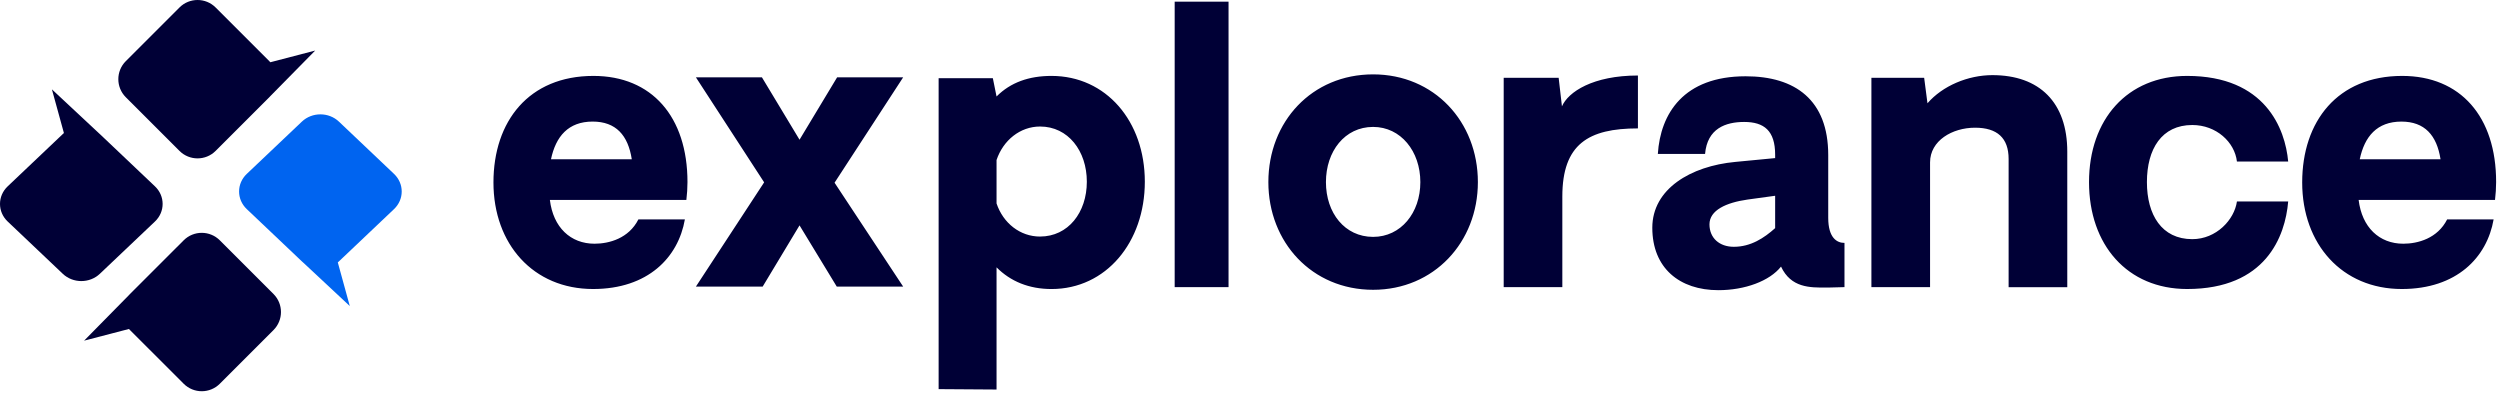 <svg width="448" height="71" viewBox="0 0 448 71" fill="none" xmlns="http://www.w3.org/2000/svg">
<path fill-rule="evenodd" clip-rule="evenodd" d="M38.638 1.34C36.85 -0.447 33.952 -0.447 32.164 1.34L22.546 10.955C20.758 12.742 20.758 15.64 22.546 17.427L32.164 27.042C33.952 28.829 36.85 28.829 38.638 27.042L47.484 18.199L47.484 18.202L47.703 17.98L48.256 17.427C48.323 17.36 48.388 17.291 48.45 17.221L56.484 9.059L48.444 11.155C48.384 11.087 48.321 11.021 48.256 10.955L38.638 1.34Z" fill="#000036"/>
<path fill-rule="evenodd" clip-rule="evenodd" d="M32.917 68.767C34.704 70.554 37.603 70.554 39.39 68.767L49.008 59.152C50.796 57.365 50.796 54.467 49.008 52.68L39.39 43.065C37.603 41.278 34.704 41.278 32.917 43.065L24.071 51.908L24.071 51.905L23.852 52.127L23.299 52.68C23.231 52.747 23.167 52.816 23.105 52.886L15.07 61.048L23.11 58.952C23.171 59.02 23.233 59.087 23.299 59.152L32.917 68.767Z" fill="#000036"/>
<path fill-rule="evenodd" clip-rule="evenodd" d="M70.611 37.47C72.446 35.729 72.446 32.906 70.611 31.165L60.738 21.798C58.903 20.057 55.928 20.057 54.093 21.798L44.22 31.165C42.385 32.906 42.385 35.729 44.22 37.47L53.3 46.085H53.297L53.525 46.298L54.093 46.837C54.162 46.902 54.232 46.965 54.304 47.026L62.685 54.85L60.533 47.02C60.602 46.961 60.671 46.9 60.738 46.837L70.611 37.47Z" fill="#0064F0"/>
<path fill-rule="evenodd" clip-rule="evenodd" d="M1.376 33.392C-0.459 35.133 -0.459 37.955 1.376 39.696L11.249 49.063C13.084 50.804 16.059 50.804 17.894 49.063L27.767 39.696C29.602 37.955 29.602 35.133 27.767 33.392L18.687 24.777L18.69 24.777L18.462 24.564L17.894 24.025C17.825 23.959 17.755 23.896 17.683 23.836L9.301 16.012L11.454 23.841C11.384 23.9 11.316 23.961 11.249 24.025L1.376 33.392Z" fill="#000036"/>
<path fill-rule="evenodd" clip-rule="evenodd" d="M210.502 0.303H220.155V51.451H210.502V0.303ZM88.427 32.697C88.427 21.724 94.771 13.604 106.341 13.604C116.783 13.604 123.196 20.899 123.196 32.633C123.192 33.701 123.126 34.768 122.997 35.828H98.538C99.132 40.742 102.239 43.674 106.536 43.674C109.165 43.674 112.684 42.719 114.402 39.312H122.732C121.542 46.131 116.123 51.791 106.275 51.791C95.567 51.791 88.427 43.75 88.427 32.697ZM106.205 21.786C101.841 21.786 99.599 24.448 98.737 28.54H113.215C112.552 24.242 110.37 21.786 106.205 21.786ZM143.276 25.039L150.014 13.853H161.849L149.553 32.741L161.849 51.362H149.951L143.276 40.386L136.667 51.362H124.703L136.933 32.676L124.703 13.853H136.535L143.276 25.039ZM188.43 13.604C184.394 13.604 181.098 14.764 178.581 17.29L177.918 14.015H168.202V69.731L178.581 69.803V47.907C181.091 50.429 184.394 51.794 188.43 51.794C198.205 51.794 205.153 43.404 205.153 32.564C205.153 21.724 198.212 13.604 188.43 13.604ZM186.381 42.392C182.813 42.392 179.772 40 178.581 36.455V28.674C179.772 25.129 182.813 22.672 186.381 22.672C191.405 22.672 194.76 27.038 194.76 32.564C194.76 38.09 191.405 42.388 186.381 42.388V42.392ZM246.063 13.327C235.094 13.327 227.291 21.785 227.291 32.636C227.291 43.404 235.094 51.931 246.063 51.931C256.97 51.931 264.836 43.404 264.836 32.636C264.836 21.785 256.97 13.327 246.063 13.327ZM246.063 42.449C240.977 42.449 237.608 38.151 237.608 32.636C237.608 27.121 240.977 22.744 246.063 22.744C251.021 22.744 254.526 27.106 254.526 32.636C254.526 38.166 251.021 42.449 246.063 42.449ZM279.311 13.943L279.901 19.058C281.028 16.465 285.459 13.532 293.516 13.532V23.01C284.663 23.01 279.97 25.806 279.97 35.219V51.452H269.462V13.943H279.311ZM327.619 39.045V27.787C327.619 17.895 321.684 13.669 312.816 13.669C301.711 13.669 297.546 20.351 297.085 27.581H305.548C305.942 23.014 309.248 21.854 312.555 21.854C316.123 21.854 318.106 23.417 318.106 27.718V28.331L310.966 29.015C302.968 29.765 296.093 33.857 296.093 40.81C296.093 48.044 300.981 51.999 307.929 51.999C312.684 51.999 317.114 50.364 319.16 47.773C320.942 51.575 324.327 51.549 327.238 51.527C327.458 51.525 327.675 51.523 327.888 51.523C328.423 51.523 328.941 51.502 329.418 51.483L329.418 51.483C329.824 51.467 330.2 51.452 330.531 51.452V43.526C329.211 43.541 327.619 42.658 327.619 39.045ZM318.106 40.882C316.123 42.658 313.738 44.225 310.701 44.225C308.124 44.225 306.337 42.658 306.337 40.205C306.337 37.683 309.311 36.31 313.148 35.763L318.106 35.082V40.882ZM345.403 18.507C348.112 15.373 352.672 13.464 357.039 13.464C365.495 13.464 370.456 18.374 370.456 27.175V51.463H359.944V28.483C359.944 24.729 357.898 22.884 353.932 22.884C349.833 22.884 345.867 25.208 345.867 29.095V51.452H335.355V13.936H344.809L345.403 18.507ZM392.859 22.402C397.16 22.402 400.46 25.467 400.858 28.951H410.043C409.516 23.082 405.948 13.604 391.934 13.604C381.226 13.604 374.352 21.378 374.352 32.64C374.352 43.901 381.226 51.791 391.934 51.791C406.014 51.791 409.516 42.384 410.043 36.105H400.858C400.397 39.376 397.16 42.856 392.859 42.856C387.374 42.856 384.728 38.494 384.728 32.633C384.728 26.696 387.374 22.402 392.859 22.402ZM412.553 32.697C412.553 21.724 418.9 13.604 430.467 13.604C440.912 13.604 447.319 20.899 447.305 32.633C447.3 33.701 447.234 34.768 447.106 35.828H422.667C423.261 40.742 426.371 43.674 430.666 43.674C433.295 43.674 436.814 42.719 438.531 39.312H446.858C445.668 46.131 440.249 51.791 430.4 51.791C419.693 51.791 412.553 43.75 412.553 32.697ZM430.334 21.789C425.97 21.789 423.725 24.451 422.866 28.544H437.344C436.678 24.246 434.499 21.789 430.334 21.789Z" fill="#000036"/>
</svg>
